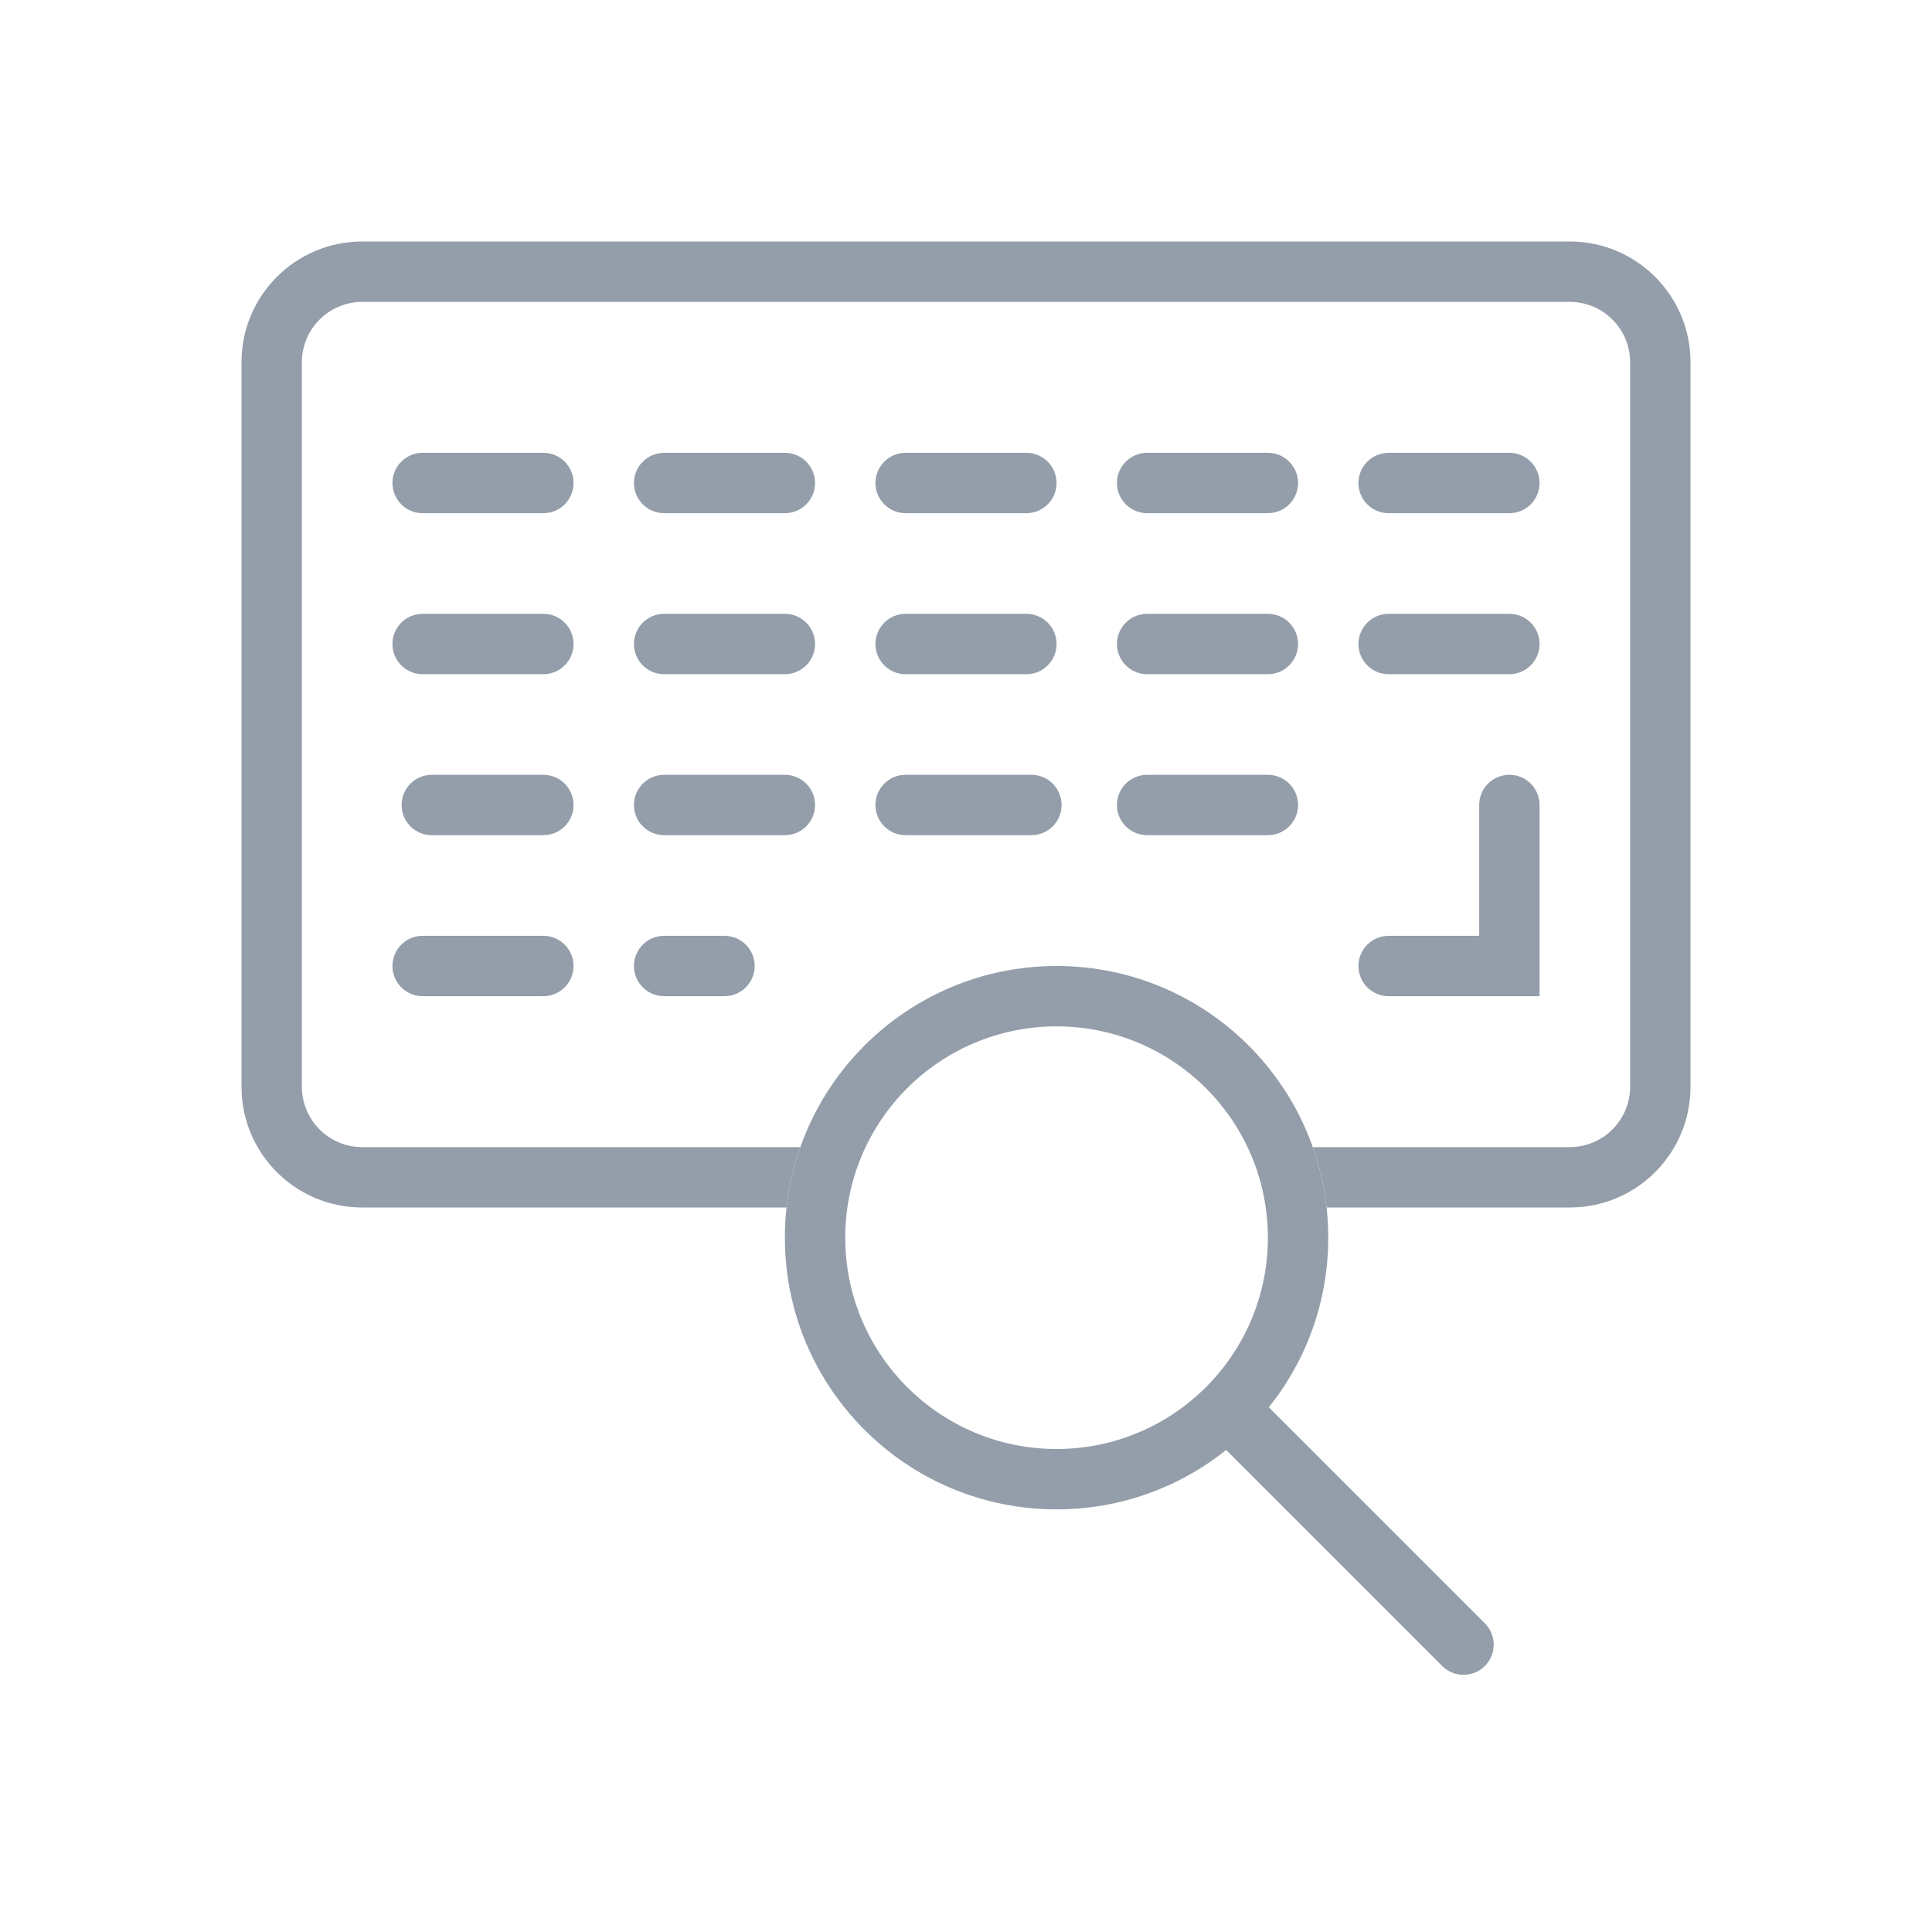 <svg width="32" height="32" viewBox="0 0 32 32" fill="none" xmlns="http://www.w3.org/2000/svg">
<path fill-rule="evenodd" clip-rule="evenodd" d="M21 20.5C21 22.433 19.433 24 17.5 24C15.567 24 14 22.433 14 20.5C14 18.567 15.567 17 17.5 17C19.433 17 21 18.567 21 20.5ZM20.309 24.016C19.539 24.632 18.562 25 17.5 25C15.015 25 13 22.985 13 20.5C13 18.015 15.015 16 17.5 16C19.985 16 22 18.015 22 20.5C22 21.562 21.632 22.539 21.016 23.309L24.594 26.887C24.789 27.082 24.789 27.399 24.594 27.594C24.399 27.789 24.082 27.789 23.887 27.594L20.309 24.016Z" fill="#939EAA"/>
<path fill-rule="evenodd" clip-rule="evenodd" d="M26 5H6C5.448 5 5 5.448 5 6V18C5 18.552 5.448 19 6 19H13.256C13.143 19.318 13.066 19.653 13.027 20H6C4.895 20 4 19.105 4 18V6C4 4.895 4.895 4 6 4H26C27.105 4 28 4.895 28 6V18C28 19.105 27.105 20 26 20H21.973C21.934 19.653 21.857 19.318 21.744 19H26C26.552 19 27 18.552 27 18V6C27 5.448 26.552 5 26 5ZM7 7.5C6.724 7.5 6.5 7.724 6.5 8C6.5 8.276 6.724 8.5 7 8.5H9C9.276 8.5 9.5 8.276 9.5 8C9.5 7.724 9.276 7.5 9 7.5H7ZM11 7.5C10.724 7.5 10.5 7.724 10.5 8C10.5 8.276 10.724 8.5 11 8.5H13C13.276 8.5 13.5 8.276 13.5 8C13.5 7.724 13.276 7.5 13 7.5H11ZM15 7.5C14.724 7.5 14.5 7.724 14.5 8C14.5 8.276 14.724 8.5 15 8.5H17C17.276 8.5 17.5 8.276 17.5 8C17.5 7.724 17.276 7.5 17 7.5H15ZM19 7.5C18.724 7.5 18.5 7.724 18.5 8C18.5 8.276 18.724 8.5 19 8.5H21C21.276 8.5 21.5 8.276 21.5 8C21.5 7.724 21.276 7.5 21 7.5H19ZM23 7.5C22.724 7.5 22.5 7.724 22.5 8C22.5 8.276 22.724 8.5 23 8.5H25C25.276 8.5 25.5 8.276 25.5 8C25.5 7.724 25.276 7.5 25 7.5H23ZM7 10.167C6.724 10.167 6.5 10.39 6.5 10.667C6.5 10.943 6.724 11.167 7 11.167H9C9.276 11.167 9.5 10.943 9.5 10.667C9.5 10.39 9.276 10.167 9 10.167H7ZM11 10.167C10.724 10.167 10.5 10.39 10.5 10.667C10.5 10.943 10.724 11.167 11 11.167H13C13.276 11.167 13.5 10.943 13.5 10.667C13.5 10.39 13.276 10.167 13 10.167H11ZM15 10.167C14.724 10.167 14.5 10.39 14.5 10.667C14.5 10.943 14.724 11.167 15 11.167H17C17.276 11.167 17.5 10.943 17.5 10.667C17.5 10.39 17.276 10.167 17 10.167H15ZM19 10.167C18.724 10.167 18.5 10.39 18.5 10.667C18.5 10.943 18.724 11.167 19 11.167H21C21.276 11.167 21.5 10.943 21.5 10.667C21.5 10.39 21.276 10.167 21 10.167H19ZM23 10.167C22.724 10.167 22.5 10.39 22.5 10.667C22.5 10.943 22.724 11.167 23 11.167H25C25.276 11.167 25.5 10.943 25.5 10.667C25.5 10.39 25.276 10.167 25 10.167H23ZM7.152 12.833C6.876 12.833 6.652 13.057 6.652 13.333C6.652 13.61 6.876 13.833 7.152 13.833H9C9.276 13.833 9.5 13.61 9.5 13.333C9.5 13.057 9.276 12.833 9 12.833H7.152ZM11 12.833C10.724 12.833 10.5 13.057 10.5 13.333C10.5 13.61 10.724 13.833 11 13.833H13C13.276 13.833 13.5 13.61 13.5 13.333C13.5 13.057 13.276 12.833 13 12.833H11ZM15 12.833C14.724 12.833 14.5 13.057 14.5 13.333C14.5 13.61 14.724 13.833 15 13.833H17.083C17.359 13.833 17.583 13.61 17.583 13.333C17.583 13.057 17.359 12.833 17.083 12.833H15ZM19 12.833C18.724 12.833 18.5 13.057 18.5 13.333C18.5 13.61 18.724 13.833 19 13.833H21C21.276 13.833 21.5 13.61 21.5 13.333C21.5 13.057 21.276 12.833 21 12.833H19ZM25.5 13.333C25.5 13.057 25.276 12.833 25 12.833C24.724 12.833 24.5 13.057 24.5 13.333V15.5H23C22.724 15.5 22.5 15.724 22.5 16C22.5 16.276 22.724 16.5 23 16.5H25H25.5V16V13.333ZM7 15.5C6.724 15.5 6.5 15.724 6.5 16C6.5 16.276 6.724 16.5 7 16.5H9C9.276 16.5 9.5 16.276 9.5 16C9.5 15.724 9.276 15.5 9 15.5H7ZM11 15.5C10.724 15.5 10.5 15.724 10.5 16C10.5 16.276 10.724 16.5 11 16.5H12C12.276 16.5 12.5 16.276 12.5 16C12.5 15.724 12.276 15.5 12 15.5H11Z" fill="#939EAA"/>
</svg>
